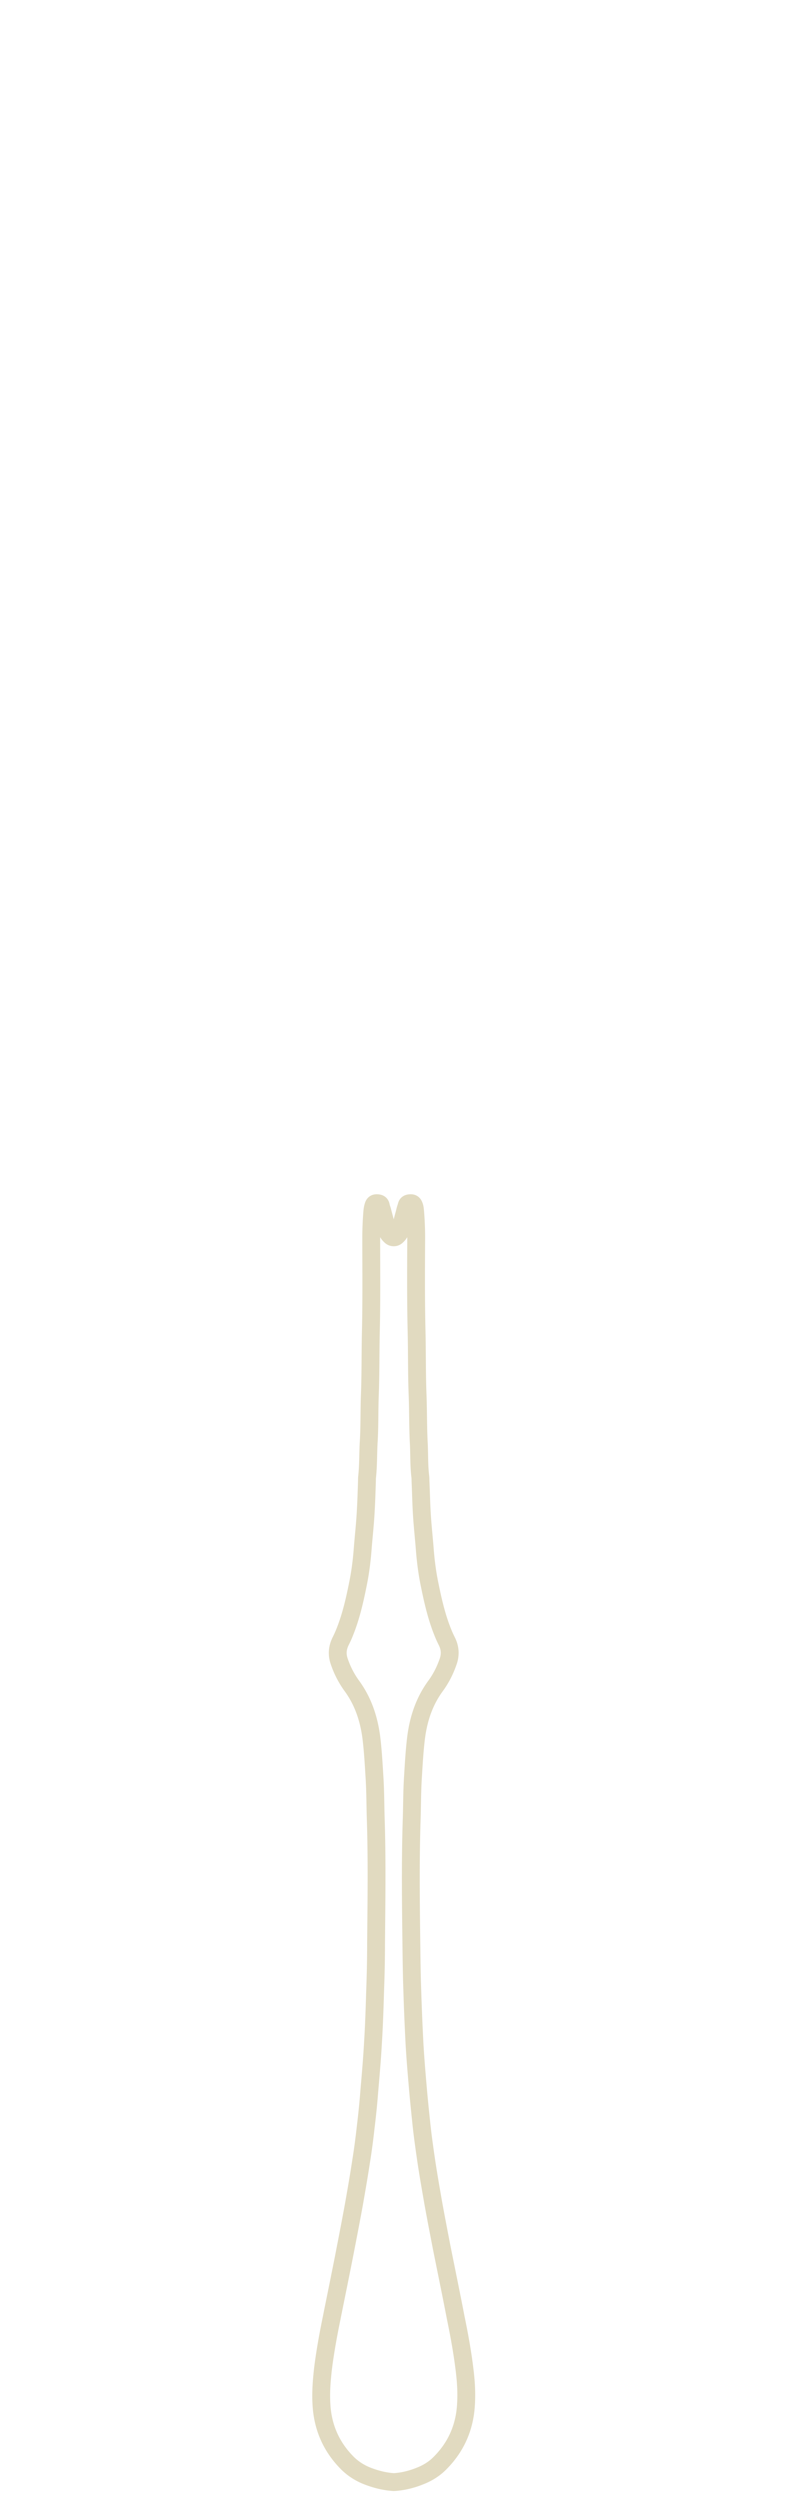<svg xmlns="http://www.w3.org/2000/svg" width="45" height="140" fill="none" viewBox="0 0 45 140"><path stroke="#E1DAC0" stroke-miterlimit="10" d="M22.074 139.002c-.5-.03-.99-.15-1.48-.34-.41-.16-.78-.39-1.1-.7-.92-.91-1.41-2.02-1.48-3.31-.04-.65.01-1.3.08-1.94.12-.99.3-1.96.5-2.94.26-1.3.53-2.6.78-3.9.16-.82.32-1.65.47-2.48.14-.8.28-1.6.4-2.4.1-.62.18-1.24.25-1.87.08-.66.15-1.33.2-2 .08-.92.16-1.84.21-2.76.06-.97.09-1.94.12-2.92.03-.84.05-1.68.05-2.52.02-2.38.06-4.76-.02-7.14-.02-.71-.02-1.42-.06-2.13-.05-.8-.09-1.6-.19-2.39-.14-1.03-.46-1.99-1.08-2.84a5.1 5.1 0 0 1-.71-1.37c-.14-.4-.11-.77.08-1.15.07-.14.14-.29.2-.44.37-.9.58-1.83.77-2.78.13-.64.21-1.28.26-1.93.05-.64.12-1.27.16-1.91.04-.64.06-1.28.08-1.91 0-.08 0-.16.01-.24.07-.66.05-1.32.09-1.97.05-.85.03-1.7.06-2.55.05-1.22.03-2.43.06-3.65.04-1.73.02-3.47.02-5.2 0-.49.02-.97.06-1.46.01-.12.03-.24.07-.36.04-.1.1-.13.22-.12.12.01.17.05.19.16.02.11.06.18.09.31.06.24.13.47.18.71l.06.3c.03.15.11.26.22.36.05.05.11.07.17.07.06 0 .12-.02.17-.07.11-.1.19-.21.22-.36l.06-.3c.05-.24.12-.47.18-.71.03-.14.06-.21.09-.31.02-.11.07-.15.19-.16.12-.01.18.02.22.12.05.11.06.23.07.36.04.48.06.97.06 1.46-.01 1.73-.02 3.47.02 5.2.03 1.22.01 2.43.06 3.65.03.85.02 1.7.06 2.55.04.66.01 1.32.09 1.97.01.08.01.16.01.24.03.64.04 1.28.08 1.91.04.64.11 1.27.16 1.91.05.65.13 1.29.26 1.93.19.94.4 1.88.77 2.78.06.15.13.3.2.44.19.37.22.75.08 1.15-.17.49-.4.95-.71 1.37-.62.85-.94 1.8-1.08 2.84-.1.79-.14 1.59-.19 2.39-.04.71-.04 1.42-.06 2.13-.08 2.38-.05 4.76-.02 7.14.01.84.02 1.68.05 2.52.03.97.07 1.94.12 2.92.05.92.13 1.84.21 2.76.06.67.13 1.33.2 2 .07.62.16 1.25.25 1.87.12.8.26 1.6.4 2.4.15.83.31 1.65.47 2.48.26 1.3.53 2.6.78 3.9.2.97.38 1.95.5 2.94.08.64.12 1.29.08 1.94-.07 1.29-.56 2.4-1.48 3.31-.31.31-.69.54-1.1.7-.47.19-.96.31-1.46.34Z"/></svg>